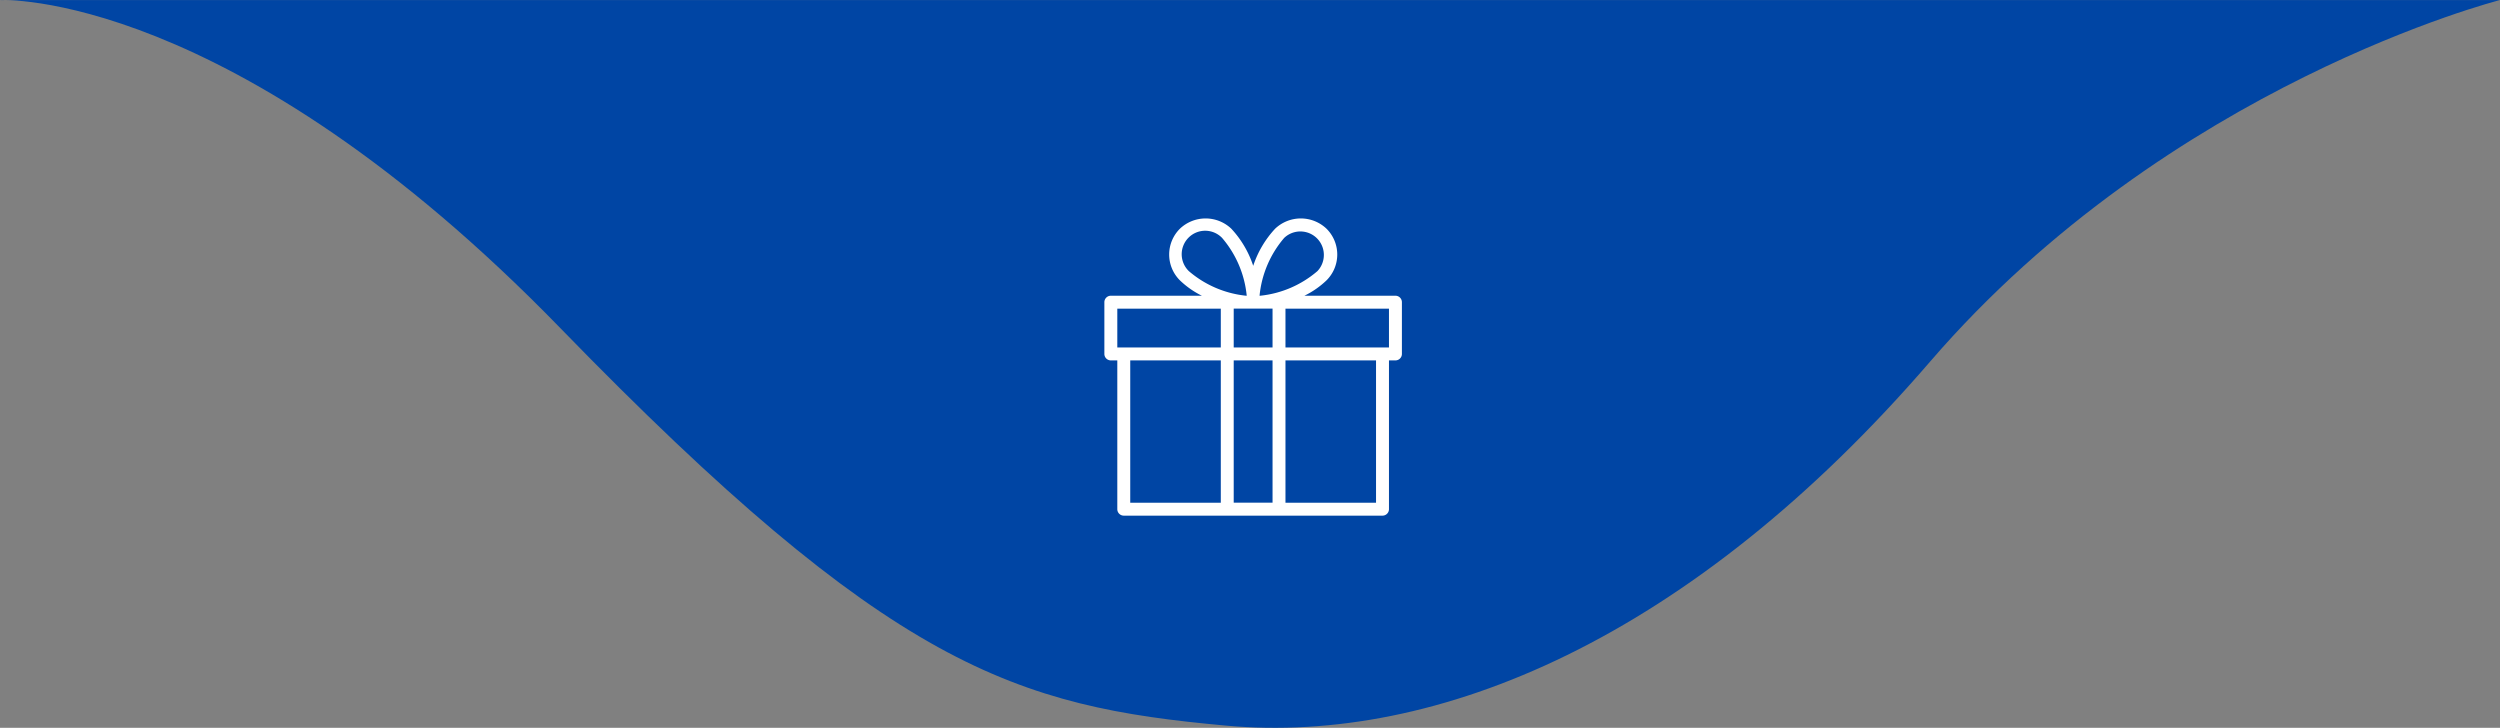 <svg xmlns="http://www.w3.org/2000/svg" width="206" height="59.972" viewBox="0 0 206 59.972">
  <rect x="0" y="0" width="206" height="59.972" fill="#808080" stroke="none"/>
  <g id="icona-regalo-top" transform="translate(-1065 -8414)">
    <path id="Tracciato_59" data-name="Tracciato 59" d="M973.663,413.333s.987,18.943-27.033,46.172S915.454,497,913.876,514.36s7.1,38.28,29.992,58.012,29.795,46.962,29.795,46.962Z" transform="translate(651.667 9387.667) rotate(-90)" fill="#0045a4"/>
    <g id="gift_8_" data-name="gift(8)" transform="translate(1156 8431.704)">
      <g id="Raggruppa_355" data-name="Raggruppa 355" transform="translate(0 0.296)">
        <path id="Tracciato_62" data-name="Tracciato 62" d="M23.984,6.664h-7.5a7.161,7.161,0,0,0,1.826-1.272,3,3,0,0,0,0-4.245,3.072,3.072,0,0,0-4.245,0,8.3,8.3,0,0,0-1.8,3.053,8.3,8.3,0,0,0-1.8-3.053,3.072,3.072,0,0,0-4.245,0,3,3,0,0,0,0,4.245A7.16,7.16,0,0,0,8.035,6.664H.533A.533.533,0,0,0,0,7.2V11.46a.533.533,0,0,0,.533.533h.533V24.252a.533.533,0,0,0,.533.533H22.918a.533.533,0,0,0,.533-.533V11.993h.533a.533.533,0,0,0,.533-.533V7.2A.533.533,0,0,0,23.984,6.664ZM9.594,23.719H2.132V11.993H9.594Zm0-12.791H1.066v-3.2H9.594ZM6.963,4.638A1.936,1.936,0,1,1,9.7,1.9a8.59,8.59,0,0,1,2.028,4.746c0,.005,0,.013,0,.017h-.059A8.588,8.588,0,0,1,6.963,4.638Zm6.895,19.08h-3.2V11.993h3.2Zm0-12.791h-3.2v-3.2h3.2ZM12.848,6.664h-.059s0-.012,0-.017A8.59,8.59,0,0,1,14.817,1.9a1.936,1.936,0,0,1,2.737,2.737A8.589,8.589,0,0,1,12.848,6.664Zm9.537,17.055H14.923V11.993h7.462V23.719Zm1.066-12.791H14.923v-3.2h8.528Z" transform="translate(0 -0.296)" fill="#fff"/>
      </g>
    </g>
  </g>
</svg>
